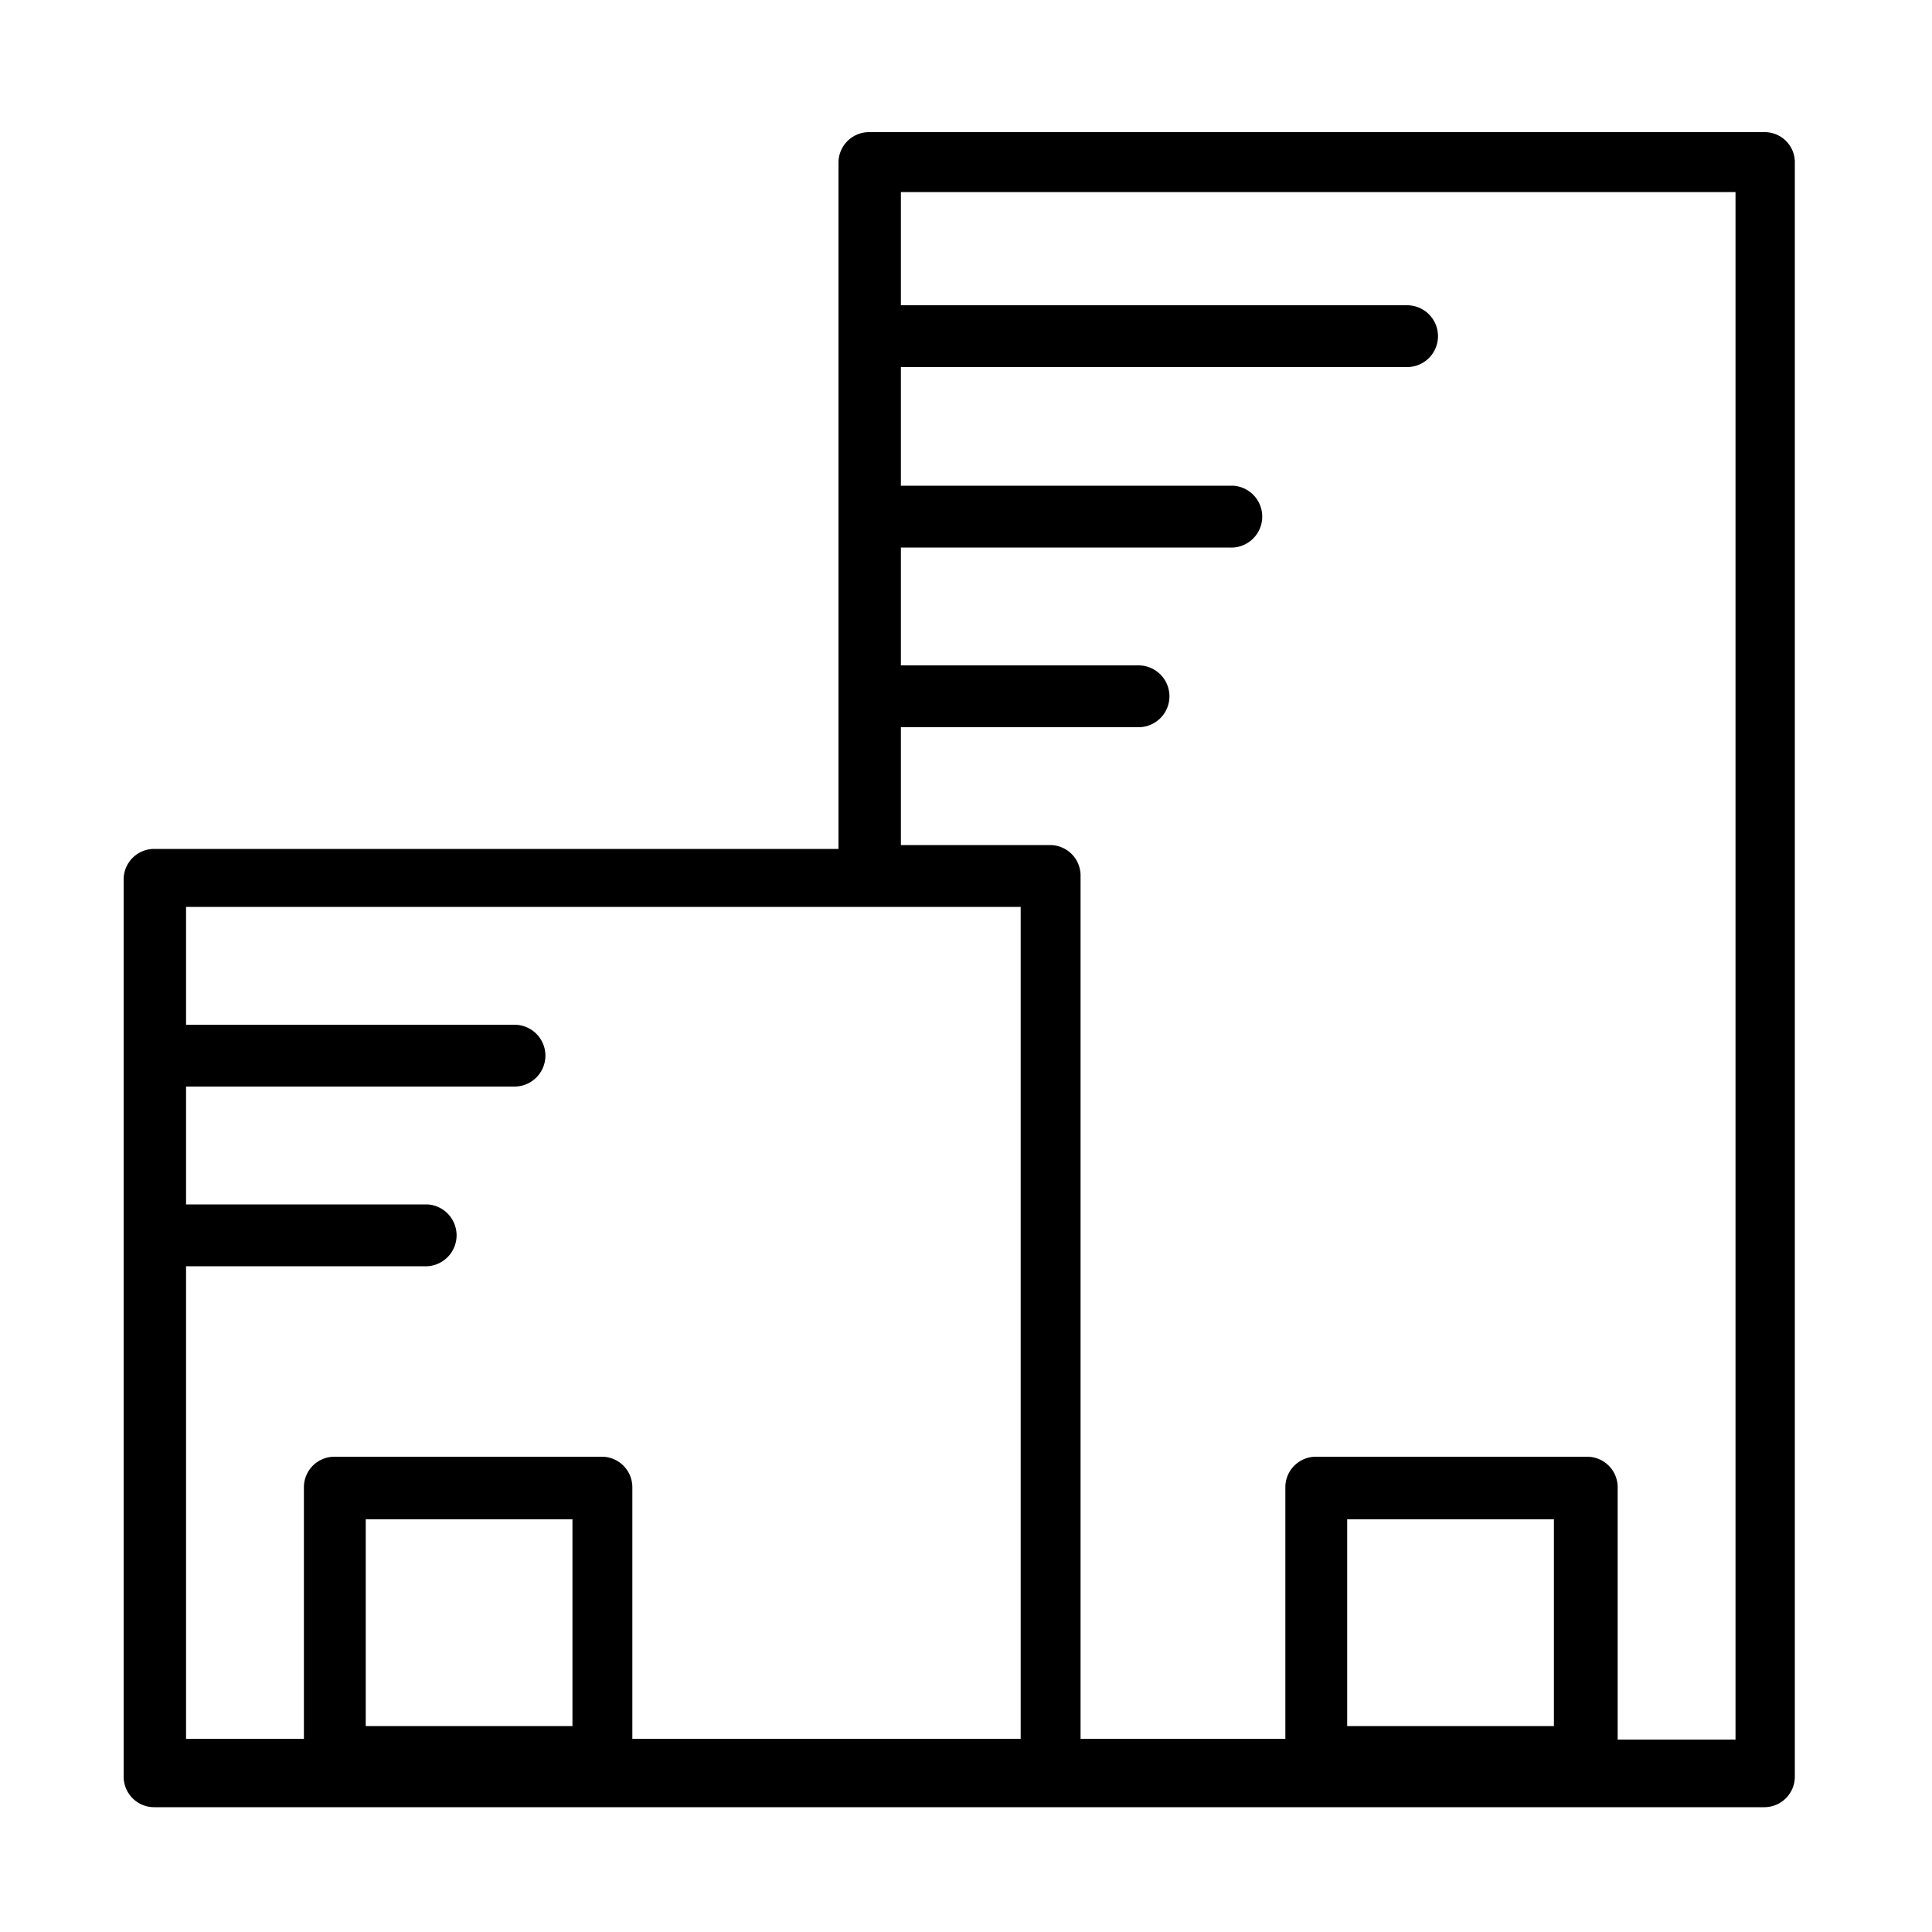 <svg id="bacf0a9e-5617-4a78-923d-150a7a53c17f" data-name="Layer 1" xmlns="http://www.w3.org/2000/svg" width="100" height="100" viewBox="0 0 100 100">
  <title>drop-off</title>
  <path d="M91.33,6.84H45a1.58,1.58,0,0,0-1.6,1.6h0v35.5H8a1.58,1.58,0,0,0-1.6,1.6v46.4A1.58,1.58,0,0,0,8,93.54h83.3a1.58,1.58,0,0,0,1.6-1.6h0V8.34a1.56,1.56,0,0,0-1.6-1.5ZM9.63,65.54h12.3a1.6,1.6,0,1,0,.2-3.2H9.63v-6.1h17a1.6,1.6,0,1,0,0-3.2h-17v-6.1h43.2V90H32.73V77a1.58,1.58,0,0,0-1.6-1.6H17.33a1.58,1.58,0,0,0-1.6,1.6h0V90H9.63Zm9.3,23.8V78.64h10.7v10.7Zm50.8,0V78.64h10.7v10.7Zm20.1.7h-6.1V77a1.58,1.58,0,0,0-1.6-1.6h-14a1.58,1.58,0,0,0-1.6,1.6V90H55.93V45.34a1.58,1.58,0,0,0-1.6-1.6h-7.7v-6.1h12.3a1.6,1.6,0,0,0,0-3.2H46.63v-6.1h17a1.6,1.6,0,1,0,.2-3.2H46.63V19h26.2a1.6,1.6,0,1,0,0-3.2H46.63V9.94h43.2Z"/>
</svg>
